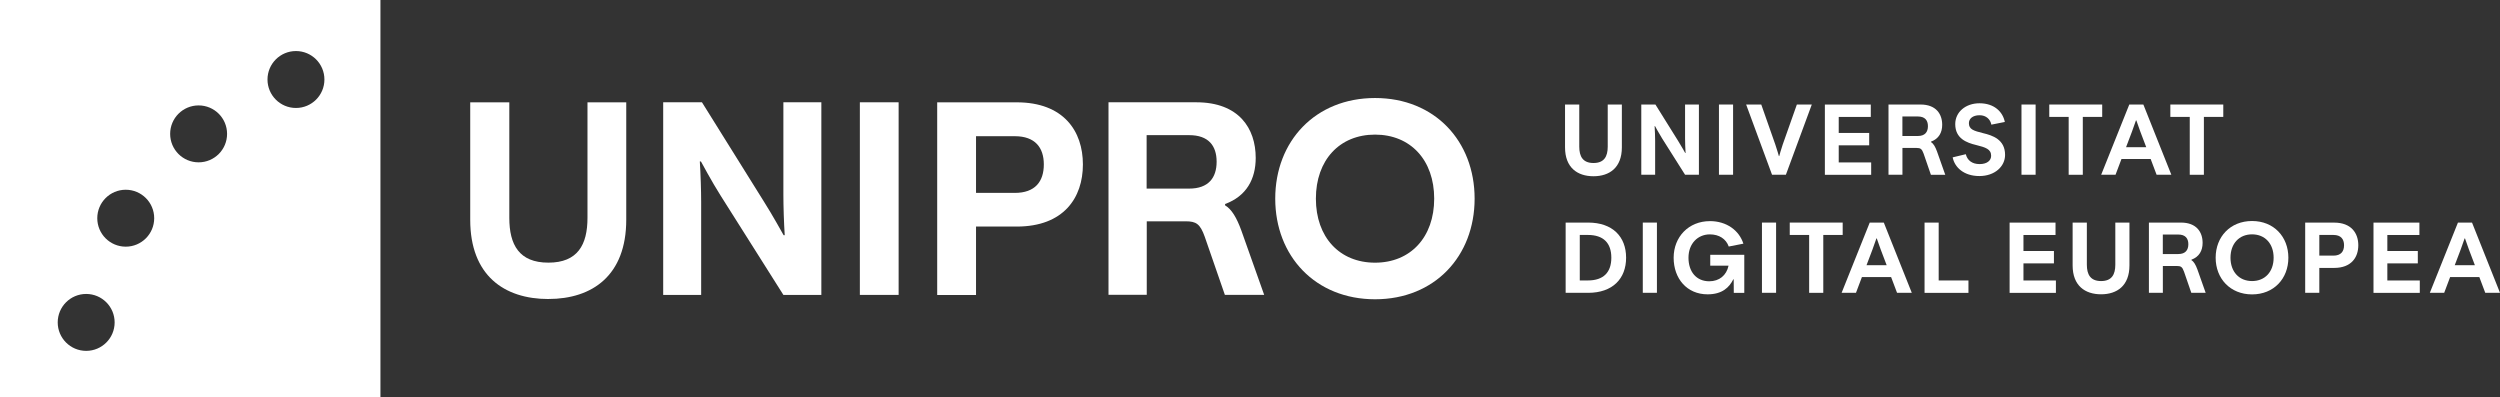 <svg xmlns="http://www.w3.org/2000/svg" id="Capa_2" data-name="Capa 2" viewBox="0 0 783.56 124.51"><rect x="0" y="0" width="783.56" height="124.51" fill="#333333" stroke="none"/><defs><style> .cls-1 { fill-rule: evenodd; } .cls-1, .cls-2 { fill: #fff; stroke-width: 0px; } </style></defs><g id="Capa_1-2" data-name="Capa 1"><g><g><path class="cls-1" d="M119.24,0H0v124.51h119.24V0ZM92.76,33.84c4.93,0,8.92-3.99,8.92-8.92s-3.99-8.92-8.92-8.92-8.92,3.99-8.92,8.92,3.99,8.92,8.92,8.92ZM71.17,41.96c0,4.93-3.99,8.92-8.92,8.92s-8.92-3.99-8.92-8.92,3.99-8.92,8.92-8.92,8.92,3.99,8.92,8.92ZM39.41,77.31c4.93,0,8.92-3.99,8.92-8.92s-3.99-8.92-8.92-8.92-8.92,3.99-8.92,8.92,3.99,8.92,8.92,8.92ZM35.93,101.05c0,4.93-3.99,8.92-8.92,8.92s-8.92-4-8.92-8.92,3.99-8.92,8.92-8.92,8.92,4,8.92,8.92Z"></path><path class="cls-2" d="M171.87,93.72c-13.85,0-24.49-7.4-24.49-24.82v-36.83h12.25v36.22c0,8.42,3.07,14.03,12.25,14.03s12.25-5.62,12.25-14.03v-36.22h12.15v36.82c0,17.43-10.62,24.82-24.4,24.82v.02Z"></path><path class="cls-2" d="M207.86,32.06h12.15l19.47,31.2c2.55,4,6.12,10.45,6.12,10.45h.35c-.25-3.75-.42-9.18-.42-12.58v-29.07h11.9v60.37h-11.9l-19.72-31.2c-2.55-4-6.12-10.63-6.12-10.63h-.35c.25,3.83.42,9.27.42,12.67v29.17h-11.9v-60.38Z"></path><path class="cls-2" d="M269.5,32.06h12.15v60.37h-12.15v-60.37Z"></path><path class="cls-2" d="M305.89,92.45h-12.15v-60.38h24.92c14.7,0,20.75,9.02,20.75,19.47s-6.03,19.47-20.75,19.47h-12.75v21.42l-.02.02ZM327.16,51.54c0-5.27-2.72-8.85-9.1-8.85h-12.15v17.77h12.15c6.38,0,9.1-3.57,9.1-8.93Z"></path><path class="cls-2" d="M347.4,32.06h27.55c13.35,0,18.62,8.17,18.62,17.43,0,6.63-2.9,11.99-9.6,14.45v.42c2.05,1.2,3.65,3.9,5.1,7.9l7.15,20.15h-12.32l-6.3-18.2c-1.45-4.08-2.72-4.85-6.03-4.85h-12.15v23.04h-11.99v-60.35h-.02ZM381.32,50.69c0-5.02-2.55-8.33-8.59-8.33h-13.35v16.75h13.35c6.04,0,8.59-3.4,8.59-8.42Z"></path><path class="cls-2" d="M399.69,62.26c0-18.02,12.58-31.54,31.29-31.54s31.2,13.52,31.2,31.54-12.5,31.54-31.2,31.54-31.29-13.52-31.29-31.54ZM449.51,62.26c0-12.07-7.4-20.07-18.54-20.07s-18.54,8-18.54,20.07,7.4,20.07,18.54,20.07,18.54-8,18.54-20.07Z"></path></g><g><path class="cls-2" d="M499.45,55.24c-5.05,0-8.93-2.7-8.93-9.05v-13.43h4.46v13.21c0,3.07,1.12,5.12,4.46,5.12s4.46-2.05,4.46-5.12v-13.21h4.43v13.43c0,6.36-3.88,9.05-8.9,9.05Z"></path><path class="cls-2" d="M514.42,32.76h4.43l7.1,11.38c.93,1.46,2.23,3.81,2.23,3.81h.12c-.09-1.36-.16-3.35-.16-4.59v-10.6h4.34v22.01h-4.34l-7.19-11.38c-.93-1.46-2.23-3.88-2.23-3.88h-.12c.09,1.4.16,3.38.16,4.62v10.64h-4.34v-22.01Z"></path><path class="cls-2" d="M538.76,32.76h4.43v22.01h-4.43v-22.01Z"></path><path class="cls-2" d="M552.02,32.76l4.4,12.53c.53,1.49,1.12,3.63,1.12,3.63h.12s.56-2.14,1.09-3.63l4.43-12.53h4.68l-8.12,22.01h-4.34l-8.12-22.01h4.74Z"></path><path class="cls-2" d="M571.96,54.78v-22.01h14.39v3.88h-10.05v5.02h9.55v3.88h-9.55v5.36h10.17v3.88h-14.51Z"></path><path class="cls-2" d="M591.89,32.76h10.05c4.87,0,6.79,2.98,6.79,6.36,0,2.42-1.05,4.37-3.5,5.27v.16c.74.43,1.33,1.43,1.86,2.88l2.6,7.35h-4.5l-2.29-6.64c-.53-1.49-.99-1.77-2.2-1.77h-4.43v8.4h-4.37v-22.01ZM604.26,39.55c0-1.83-.93-3.04-3.13-3.04h-4.87v6.11h4.87c2.2,0,3.13-1.24,3.13-3.07Z"></path><path class="cls-2" d="M612.01,49.32l4.12-.99c.47,1.92,1.98,3.1,4.31,3.1s3.63-1.09,3.63-2.6c0-2.11-1.77-2.64-4.71-3.38-2.95-.71-6.54-2.02-6.54-6.54,0-3.81,3.26-6.54,7.6-6.54,4.68,0,7.32,2.73,7.94,5.86l-4.22.84c-.31-1.64-1.61-2.95-3.69-2.95-2.23,0-3.35,1.15-3.35,2.48,0,1.95,1.46,2.39,4.43,3.13,2.98.71,6.91,1.98,6.91,6.82,0,3.6-3.19,6.63-8.06,6.63s-7.75-2.73-8.37-5.86Z"></path><path class="cls-2" d="M633.58,32.76h4.43v22.01h-4.43v-22.01Z"></path><path class="cls-2" d="M642.29,32.76h16.59v3.88h-6.08v18.14h-4.43v-18.14h-6.08v-3.88Z"></path><path class="cls-2" d="M667.38,32.76h4.4l8.77,22.01h-4.62l-1.86-4.93h-9.15l-1.86,4.93h-4.5l8.81-22.01ZM672.68,46.13l-1.86-4.9-1.24-3.5h-.12l-1.24,3.5-1.86,4.9h6.33Z"></path><path class="cls-2" d="M680.24,32.76h16.59v3.88h-6.08v18.14h-4.43v-18.14h-6.08v-3.88Z"></path><path class="cls-2" d="M490.71,69.76h7.04c7.69,0,11.91,4.43,11.91,11.01s-4.22,11.01-11.91,11.01h-7.04v-22.01ZM497.68,73.64h-2.54v14.26h2.54c4.9,0,7.35-2.54,7.35-7.13s-2.45-7.13-7.35-7.13Z"></path><path class="cls-2" d="M514.89,69.76h4.43v22.01h-4.43v-22.01Z"></path><path class="cls-2" d="M535.91,69.3c5.24,0,9.18,2.91,10.51,7.07l-4.59.9c-.84-2.39-3.01-3.81-5.92-3.81-3.78,0-6.7,2.88-6.7,7.32s2.51,7.38,6.51,7.38c3.13,0,5.4-1.83,6.05-4.9h-5.74v-3.41h10.67v11.94h-3.29l-.03-4.25h-.12c-1.27,2.54-3.47,4.71-8.06,4.71-6.48,0-10.64-4.93-10.64-11.47s4.71-11.47,11.35-11.47Z"></path><path class="cls-2" d="M552.24,69.76h4.43v22.01h-4.43v-22.01Z"></path><path class="cls-2" d="M560.95,69.76h16.59v3.88h-6.08v18.14h-4.43v-18.14h-6.08v-3.88Z"></path><path class="cls-2" d="M586.03,69.76h4.4l8.77,22.01h-4.62l-1.86-4.93h-9.15l-1.86,4.93h-4.5l8.81-22.01ZM591.33,83.13l-1.86-4.9-1.24-3.5h-.12l-1.24,3.5-1.86,4.9h6.33Z"></path><path class="cls-2" d="M603.2,91.78v-22.01h4.43v18.14h9.33v3.88h-13.77Z"></path><path class="cls-2" d="M629.86,91.78v-22.01h14.39v3.88h-10.05v5.02h9.55v3.88h-9.55v5.36h10.17v3.88h-14.51Z"></path><path class="cls-2" d="M658.54,92.24c-5.05,0-8.93-2.7-8.93-9.05v-13.43h4.46v13.21c0,3.07,1.12,5.12,4.46,5.12s4.46-2.05,4.46-5.12v-13.21h4.43v13.43c0,6.36-3.88,9.05-8.9,9.05Z"></path><path class="cls-2" d="M673.51,69.76h10.05c4.87,0,6.79,2.98,6.79,6.36,0,2.42-1.05,4.37-3.5,5.27v.16c.74.43,1.33,1.43,1.86,2.88l2.6,7.35h-4.5l-2.29-6.64c-.53-1.49-.99-1.77-2.2-1.77h-4.43v8.4h-4.37v-22.01ZM685.88,76.55c0-1.83-.93-3.04-3.13-3.04h-4.87v6.11h4.87c2.2,0,3.13-1.24,3.13-3.07Z"></path><path class="cls-2" d="M694.44,80.77c0-6.57,4.59-11.5,11.41-11.5s11.38,4.93,11.38,11.5-4.56,11.5-11.38,11.5-11.41-4.93-11.41-11.5ZM712.61,80.77c0-4.4-2.7-7.32-6.76-7.32s-6.76,2.92-6.76,7.32,2.7,7.32,6.76,7.32,6.76-2.91,6.76-7.32Z"></path><path class="cls-2" d="M726.93,91.78h-4.43v-22.01h9.08c5.36,0,7.57,3.29,7.57,7.1s-2.2,7.1-7.57,7.1h-4.65v7.81ZM734.68,76.86c0-1.92-.99-3.22-3.32-3.22h-4.43v6.48h4.43c2.33,0,3.32-1.3,3.32-3.26Z"></path><path class="cls-2" d="M743.91,91.78v-22.01h14.39v3.88h-10.05v5.02h9.55v3.88h-9.55v5.36h10.17v3.88h-14.51Z"></path><path class="cls-2" d="M770.39,69.76h4.4l8.77,22.01h-4.62l-1.86-4.93h-9.15l-1.86,4.93h-4.5l8.81-22.01ZM775.69,83.13l-1.86-4.9-1.24-3.5h-.12l-1.24,3.5-1.86,4.9h6.33Z"></path></g></g></g></svg>